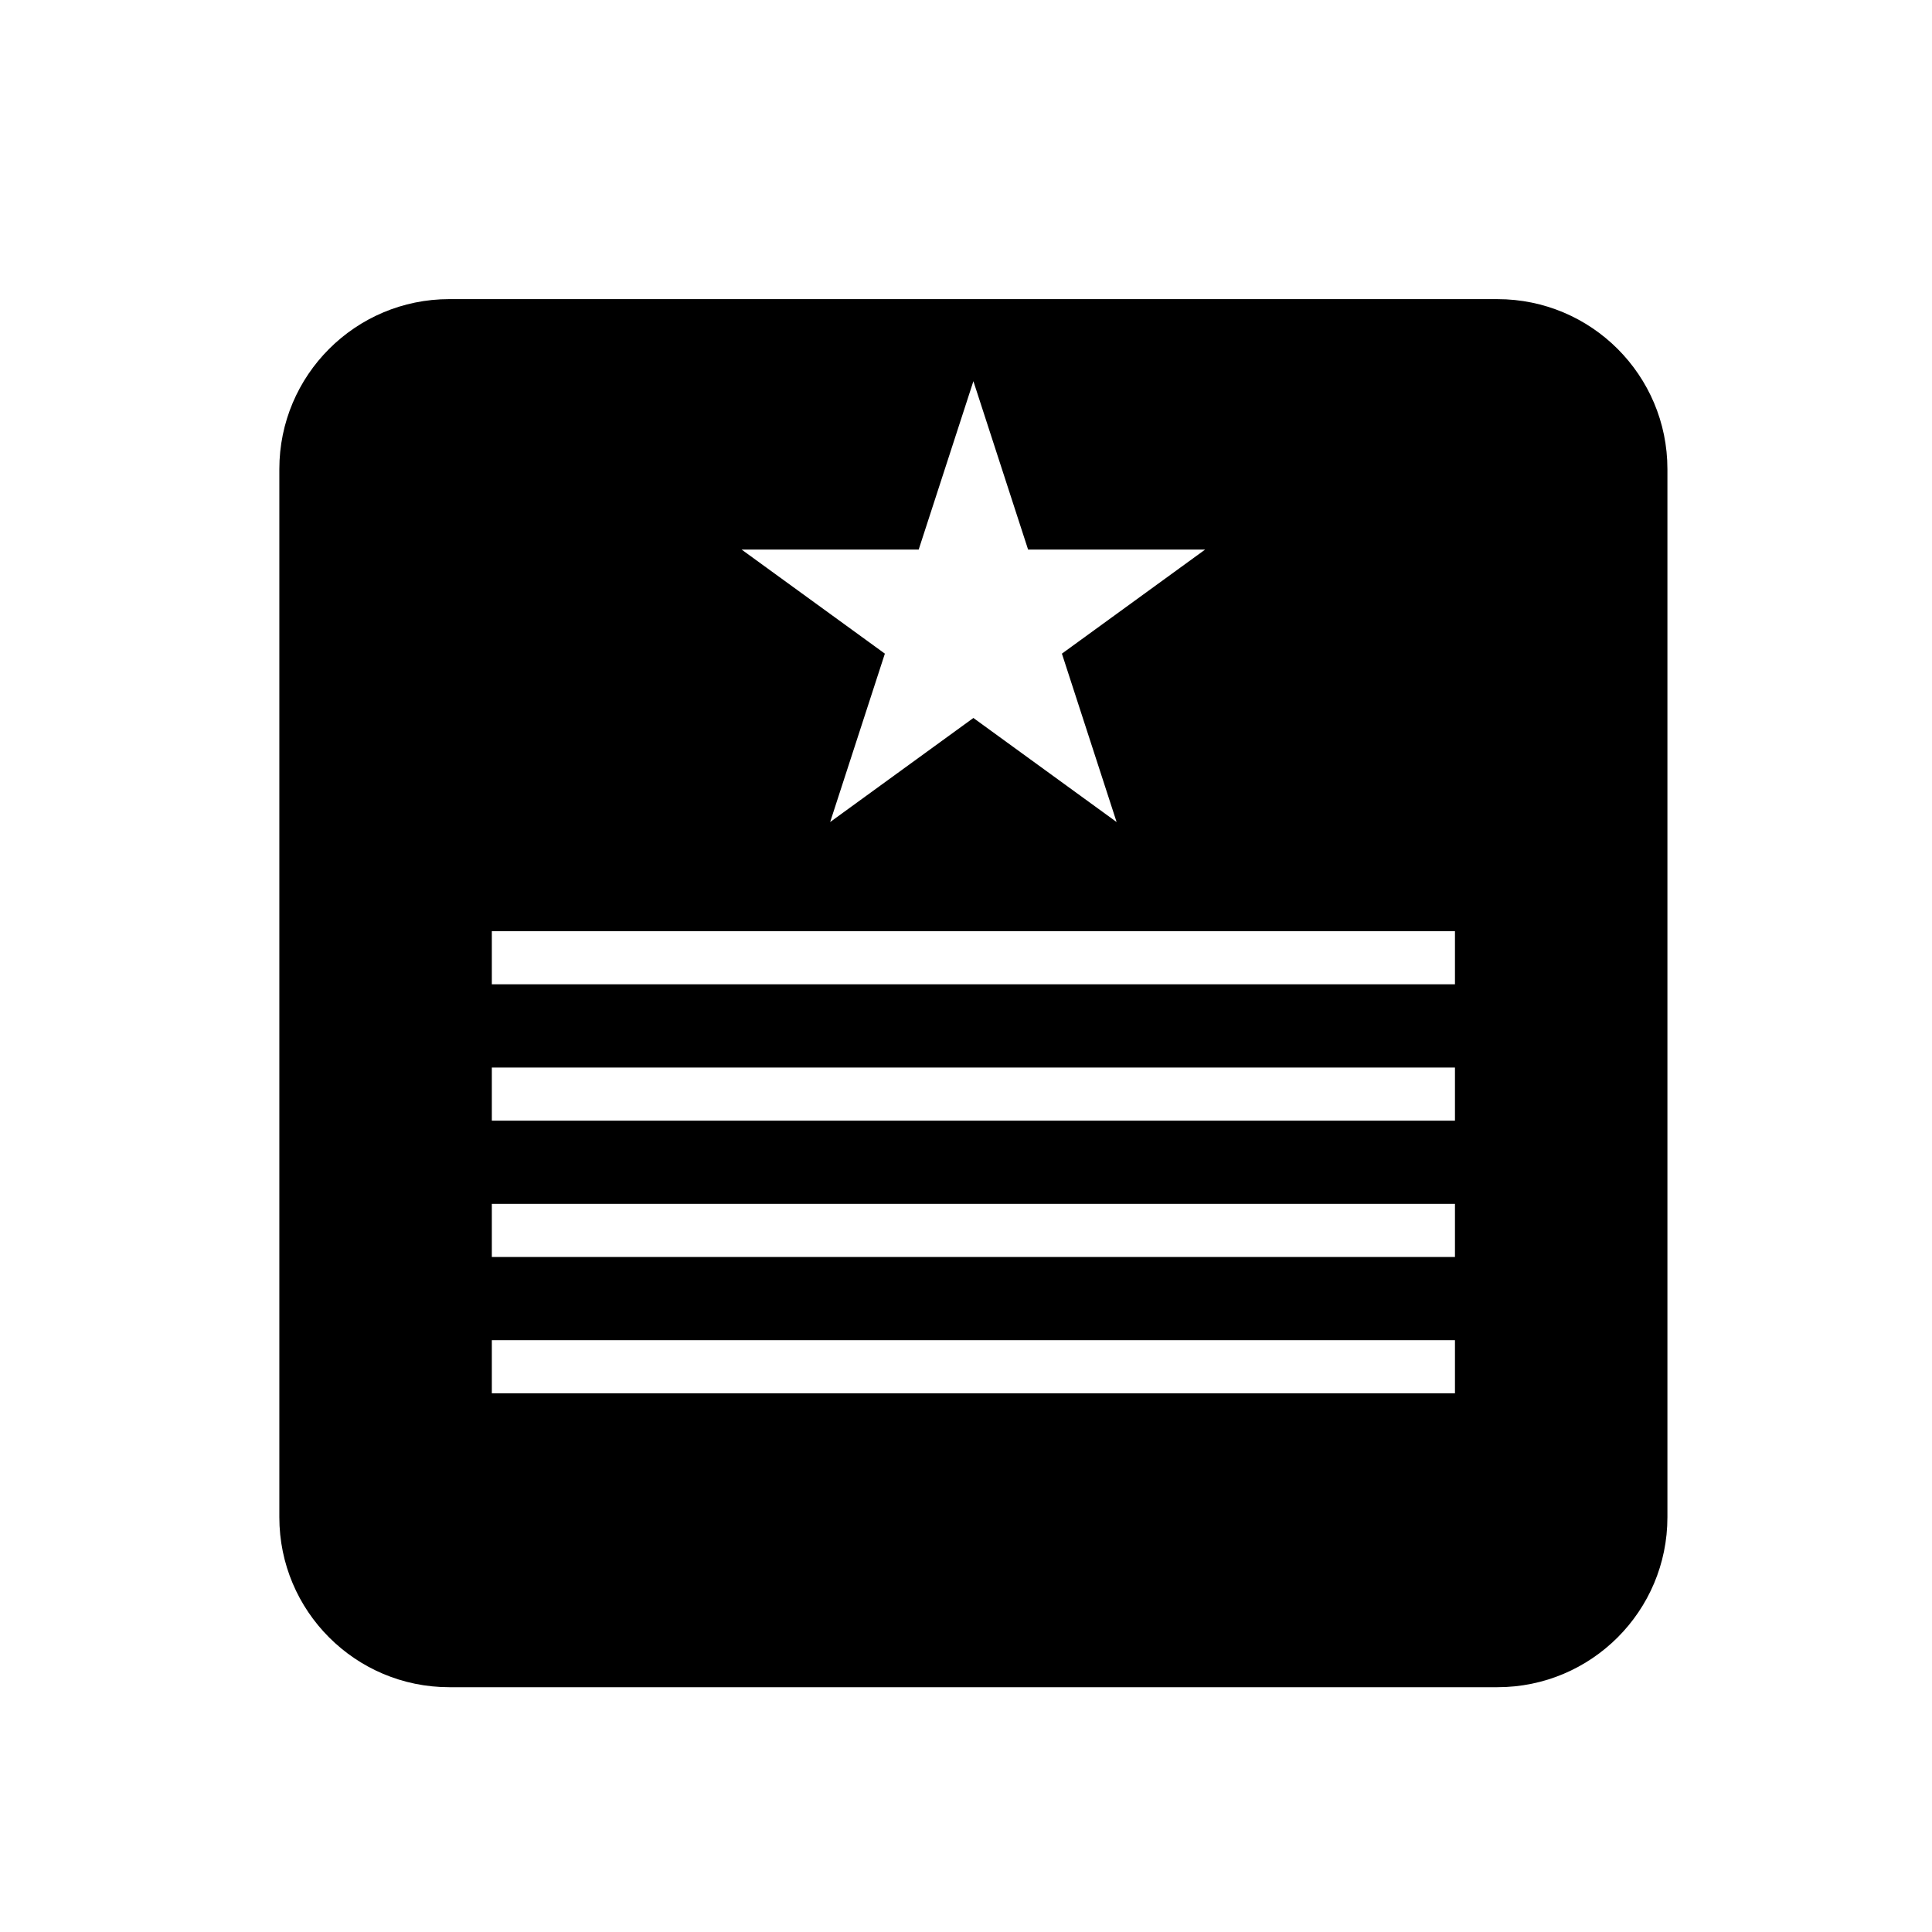 <?xml version="1.0" encoding="UTF-8"?>
<!-- Uploaded to: SVG Repo, www.svgrepo.com, Generator: SVG Repo Mixer Tools -->
<svg fill="#000000" width="800px" height="800px" version="1.1" viewBox="144 144 512 512" xmlns="http://www.w3.org/2000/svg">
 <path d="m540.84 223.27h-277.77c-24.879 0-45.043 20.168-45.043 45.043v277.77c0 24.875 20.164 45.043 45.043 45.043h277.77c24.875 0 45.043-20.168 45.043-45.043v-277.77c0-24.875-20.168-45.039-45.043-45.039zm-153.38 66.375 14.5-44.625 14.496 44.625h46.914l-37.953 27.578 14.496 44.625-37.953-27.578-37.961 27.578 14.5-44.625-37.961-27.578zm142.12 223.59h-255.24v-14.07h255.24zm0-36.125h-255.24v-14.074h255.24zm0-36.129h-255.24v-14.074h255.24zm0-36.129h-255.24v-14.078h255.24z"/>
</svg>